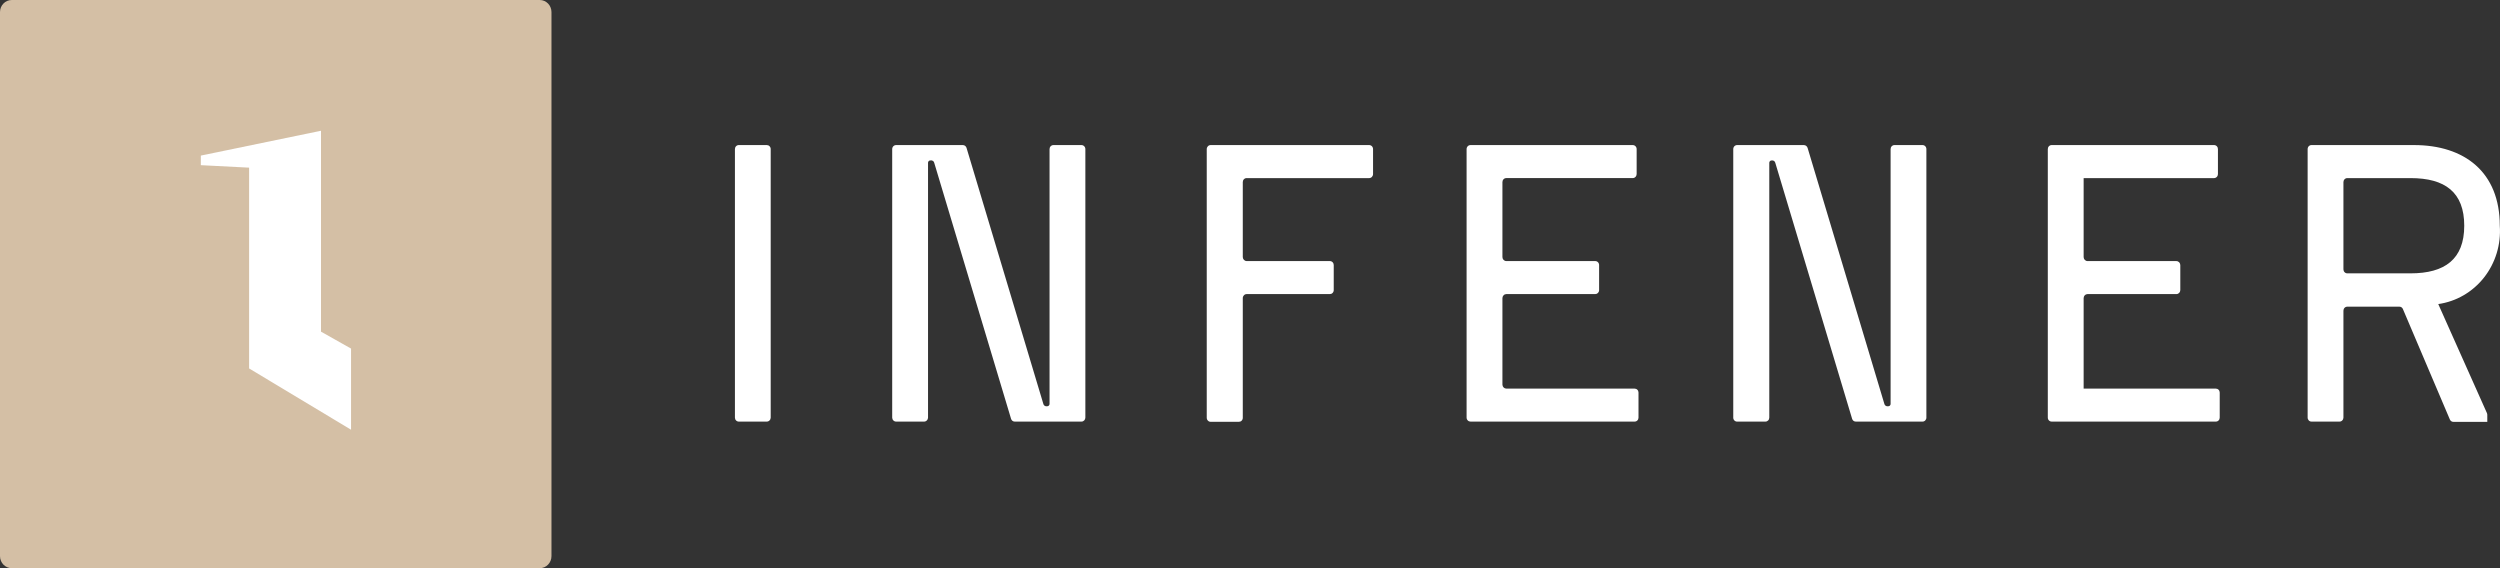<svg xmlns="http://www.w3.org/2000/svg" fill="none" viewBox="0 0 132 30" height="30" width="132">
<rect x="0" y="0" width="132" height="30" fill="#333333" stroke="none"/>
<path fill="#D4BFA5" d="M28.499 0H0.62C0.277 0 0 0.286 0 0.638V29.362C0 29.714 0.277 30 0.62 30H28.499C28.841 30 29.118 29.714 29.118 29.362V0.638C29.118 0.286 28.841 0 28.499 0Z"></path>
<path fill="white" d="M18.535 22.689V18.405L16.949 17.511V6.904L10.604 8.215V8.721L13.153 8.852V19.454L18.535 22.689Z"></path>
<path fill="white" d="M39.007 7.66H40.487C40.541 7.66 40.593 7.681 40.631 7.72C40.67 7.759 40.692 7.812 40.693 7.868V22.051C40.692 22.107 40.67 22.16 40.631 22.199C40.593 22.238 40.541 22.26 40.487 22.26H39.007C38.953 22.26 38.901 22.238 38.864 22.199C38.825 22.16 38.804 22.107 38.804 22.051V7.872C38.804 7.844 38.809 7.816 38.819 7.791C38.829 7.765 38.843 7.742 38.862 7.722C38.881 7.702 38.904 7.687 38.928 7.676C38.953 7.665 38.98 7.66 39.007 7.66Z"></path>
<path fill="white" d="M47.108 22.051V7.872C47.108 7.815 47.13 7.761 47.168 7.722C47.207 7.682 47.259 7.66 47.314 7.66H50.838C50.882 7.659 50.924 7.674 50.959 7.701C50.994 7.727 51.02 7.765 51.033 7.808L55.083 21.308C55.087 21.331 55.095 21.353 55.106 21.372C55.118 21.392 55.134 21.408 55.152 21.422C55.17 21.435 55.191 21.444 55.212 21.449C55.234 21.454 55.256 21.454 55.278 21.45C55.311 21.454 55.344 21.444 55.369 21.423C55.395 21.402 55.412 21.372 55.416 21.338C55.419 21.328 55.419 21.318 55.416 21.308V7.872C55.416 7.815 55.437 7.761 55.476 7.722C55.514 7.682 55.567 7.66 55.621 7.66H57.102C57.156 7.66 57.208 7.682 57.247 7.722C57.286 7.761 57.307 7.815 57.307 7.872V22.051C57.306 22.107 57.284 22.16 57.246 22.199C57.207 22.238 57.156 22.26 57.102 22.26H53.578C53.534 22.261 53.491 22.247 53.456 22.22C53.421 22.193 53.395 22.154 53.383 22.111L49.332 8.612C49.329 8.589 49.321 8.568 49.309 8.548C49.297 8.529 49.282 8.512 49.264 8.499C49.246 8.486 49.225 8.476 49.203 8.472C49.182 8.467 49.159 8.466 49.137 8.471C49.105 8.467 49.072 8.476 49.046 8.497C49.021 8.518 49.004 8.549 49 8.582C48.997 8.592 48.997 8.602 49 8.612V22.051C48.999 22.107 48.977 22.16 48.939 22.199C48.9 22.238 48.849 22.26 48.794 22.26H47.314C47.26 22.26 47.208 22.238 47.17 22.199C47.131 22.16 47.109 22.107 47.108 22.051Z"></path>
<path fill="white" d="M63.716 22.051V7.872C63.716 7.815 63.738 7.762 63.776 7.722C63.815 7.682 63.867 7.66 63.922 7.66H72.291C72.318 7.659 72.344 7.664 72.369 7.675C72.394 7.685 72.417 7.7 72.436 7.719C72.455 7.739 72.471 7.762 72.481 7.788C72.491 7.813 72.497 7.84 72.497 7.868V9.192C72.497 9.247 72.475 9.301 72.438 9.34C72.4 9.38 72.348 9.403 72.294 9.404H65.825C65.798 9.403 65.771 9.408 65.746 9.419C65.72 9.429 65.698 9.445 65.678 9.465C65.659 9.484 65.644 9.508 65.634 9.534C65.624 9.56 65.619 9.587 65.619 9.615V13.573C65.62 13.629 65.642 13.682 65.68 13.722C65.719 13.761 65.77 13.784 65.825 13.785H70.215C70.242 13.784 70.269 13.789 70.294 13.8C70.319 13.81 70.341 13.825 70.36 13.845C70.379 13.864 70.395 13.887 70.405 13.913C70.415 13.938 70.421 13.966 70.421 13.993V15.319C70.421 15.347 70.415 15.374 70.405 15.4C70.395 15.425 70.379 15.448 70.36 15.468C70.341 15.487 70.319 15.503 70.294 15.513C70.269 15.523 70.242 15.528 70.215 15.528H65.825C65.77 15.528 65.718 15.55 65.679 15.59C65.641 15.63 65.619 15.683 65.619 15.74V22.063C65.619 22.09 65.614 22.118 65.603 22.143C65.593 22.169 65.578 22.192 65.559 22.211C65.54 22.231 65.517 22.246 65.492 22.256C65.467 22.266 65.44 22.271 65.413 22.271H63.933C63.904 22.273 63.876 22.268 63.849 22.258C63.822 22.247 63.798 22.231 63.778 22.21C63.757 22.19 63.741 22.165 63.731 22.138C63.72 22.11 63.715 22.081 63.716 22.051Z"></path>
<path fill="white" d="M77.436 22.051V7.872C77.436 7.815 77.458 7.761 77.496 7.722C77.535 7.682 77.587 7.66 77.642 7.66H86.209C86.264 7.66 86.316 7.682 86.355 7.722C86.393 7.761 86.415 7.815 86.415 7.872V9.192C86.414 9.247 86.392 9.301 86.354 9.34C86.315 9.38 86.263 9.403 86.209 9.403H79.534C79.507 9.403 79.48 9.408 79.454 9.419C79.429 9.429 79.406 9.445 79.387 9.465C79.368 9.484 79.353 9.508 79.343 9.534C79.333 9.56 79.328 9.587 79.328 9.615V13.573C79.328 13.629 79.35 13.683 79.388 13.723C79.427 13.762 79.479 13.785 79.534 13.785H84.227C84.254 13.784 84.281 13.789 84.306 13.8C84.331 13.81 84.353 13.825 84.373 13.845C84.392 13.864 84.407 13.887 84.417 13.913C84.428 13.938 84.433 13.966 84.433 13.993V15.319C84.433 15.347 84.428 15.374 84.417 15.4C84.407 15.425 84.392 15.448 84.373 15.468C84.353 15.487 84.331 15.502 84.306 15.513C84.281 15.523 84.254 15.528 84.227 15.528H79.534C79.48 15.529 79.428 15.551 79.389 15.591C79.351 15.63 79.329 15.684 79.328 15.74V20.307C79.329 20.363 79.351 20.416 79.389 20.456C79.428 20.495 79.48 20.518 79.534 20.519H86.311C86.364 20.519 86.416 20.541 86.454 20.58C86.492 20.619 86.513 20.672 86.513 20.727V22.051C86.513 22.107 86.492 22.16 86.454 22.199C86.416 22.238 86.364 22.26 86.311 22.26H77.645C77.618 22.26 77.591 22.255 77.566 22.245C77.541 22.235 77.518 22.22 77.499 22.2C77.479 22.181 77.464 22.158 77.453 22.132C77.442 22.107 77.436 22.079 77.436 22.051Z"></path>
<path fill="white" d="M91.516 22.051V7.872C91.516 7.844 91.521 7.816 91.531 7.791C91.541 7.765 91.556 7.742 91.574 7.722C91.593 7.702 91.616 7.687 91.641 7.676C91.665 7.665 91.692 7.66 91.719 7.66H95.243C95.287 7.66 95.33 7.674 95.365 7.701C95.401 7.728 95.427 7.765 95.441 7.808L99.489 21.308C99.493 21.331 99.501 21.353 99.513 21.372C99.525 21.392 99.541 21.409 99.559 21.422C99.578 21.435 99.599 21.444 99.62 21.449C99.642 21.454 99.665 21.454 99.687 21.45C99.72 21.454 99.752 21.444 99.778 21.423C99.804 21.402 99.82 21.372 99.824 21.338V7.872C99.824 7.844 99.829 7.816 99.839 7.79C99.849 7.764 99.864 7.74 99.884 7.721C99.903 7.701 99.926 7.685 99.951 7.675C99.976 7.664 100.003 7.659 100.03 7.66H101.51C101.537 7.66 101.564 7.665 101.589 7.676C101.613 7.687 101.636 7.702 101.655 7.722C101.673 7.742 101.688 7.765 101.698 7.791C101.708 7.816 101.713 7.844 101.713 7.872V22.051C101.713 22.107 101.691 22.16 101.653 22.199C101.616 22.238 101.564 22.26 101.51 22.26H97.986C97.942 22.261 97.899 22.247 97.864 22.22C97.829 22.193 97.803 22.155 97.791 22.111L93.74 8.612C93.737 8.589 93.728 8.568 93.716 8.548C93.704 8.529 93.688 8.512 93.67 8.499C93.651 8.486 93.631 8.476 93.609 8.471C93.587 8.467 93.564 8.466 93.542 8.471C93.51 8.471 93.48 8.483 93.457 8.505C93.434 8.527 93.42 8.557 93.418 8.59V22.051C93.418 22.107 93.397 22.16 93.359 22.199C93.321 22.238 93.269 22.26 93.216 22.26H91.735C91.707 22.262 91.679 22.259 91.652 22.25C91.626 22.24 91.601 22.225 91.581 22.206C91.56 22.186 91.543 22.162 91.532 22.136C91.521 22.109 91.515 22.08 91.515 22.051H91.516Z"></path>
<path fill="white" d="M108.124 22.051V7.872C108.124 7.844 108.129 7.816 108.139 7.79C108.149 7.764 108.164 7.74 108.184 7.721C108.203 7.701 108.226 7.685 108.251 7.675C108.276 7.664 108.303 7.659 108.33 7.66H116.905C116.932 7.66 116.958 7.665 116.983 7.676C117.008 7.687 117.03 7.702 117.049 7.722C117.068 7.742 117.083 7.765 117.093 7.791C117.102 7.816 117.107 7.844 117.107 7.872V9.192C117.107 9.247 117.086 9.301 117.048 9.34C117.01 9.38 116.959 9.403 116.905 9.404H110.016V13.574C110.017 13.63 110.039 13.683 110.077 13.723C110.116 13.762 110.167 13.785 110.222 13.786H114.914C114.968 13.786 115.02 13.808 115.059 13.847C115.097 13.886 115.119 13.939 115.12 13.995V15.319C115.119 15.375 115.097 15.428 115.059 15.467C115.02 15.506 114.968 15.528 114.914 15.528H110.222C110.168 15.529 110.116 15.551 110.078 15.591C110.039 15.63 110.017 15.684 110.016 15.74V20.519H116.999C117.052 20.519 117.104 20.541 117.142 20.58C117.18 20.619 117.201 20.672 117.201 20.727V22.051C117.201 22.107 117.18 22.16 117.142 22.199C117.104 22.238 117.052 22.26 116.999 22.26H108.334C108.307 22.261 108.279 22.256 108.254 22.246C108.229 22.236 108.206 22.221 108.186 22.201C108.166 22.182 108.151 22.159 108.14 22.133C108.13 22.107 108.124 22.079 108.124 22.051Z"></path>
<path fill="white" d="M128.74 16.055L131.311 21.813C131.322 21.842 131.329 21.872 131.329 21.903V22.275H129.542C129.502 22.275 129.464 22.264 129.43 22.242C129.397 22.221 129.37 22.189 129.354 22.152L126.874 16.32C126.859 16.282 126.834 16.249 126.801 16.227C126.768 16.204 126.729 16.192 126.69 16.192H123.938C123.884 16.192 123.831 16.214 123.793 16.254C123.754 16.294 123.733 16.348 123.733 16.404V22.051C123.732 22.107 123.71 22.16 123.671 22.199C123.633 22.238 123.581 22.26 123.527 22.26H122.046C121.992 22.26 121.94 22.238 121.903 22.199C121.865 22.16 121.843 22.107 121.843 22.051V7.872C121.843 7.844 121.848 7.816 121.858 7.791C121.868 7.765 121.882 7.742 121.901 7.722C121.92 7.702 121.943 7.687 121.967 7.676C121.992 7.665 122.019 7.66 122.046 7.66H127.461C130.118 7.66 131.989 9.081 131.989 11.919C132.059 12.905 131.762 13.881 131.159 14.65C130.555 15.418 129.69 15.921 128.739 16.055H128.74ZM123.733 9.616V14.221C123.733 14.278 123.754 14.332 123.793 14.371C123.831 14.411 123.884 14.433 123.938 14.433H127.278C129.083 14.433 130.112 13.689 130.112 11.919C130.112 10.148 129.097 9.404 127.278 9.404H123.938C123.884 9.404 123.831 9.426 123.793 9.466C123.754 9.506 123.733 9.56 123.733 9.616Z"></path>
</svg>
